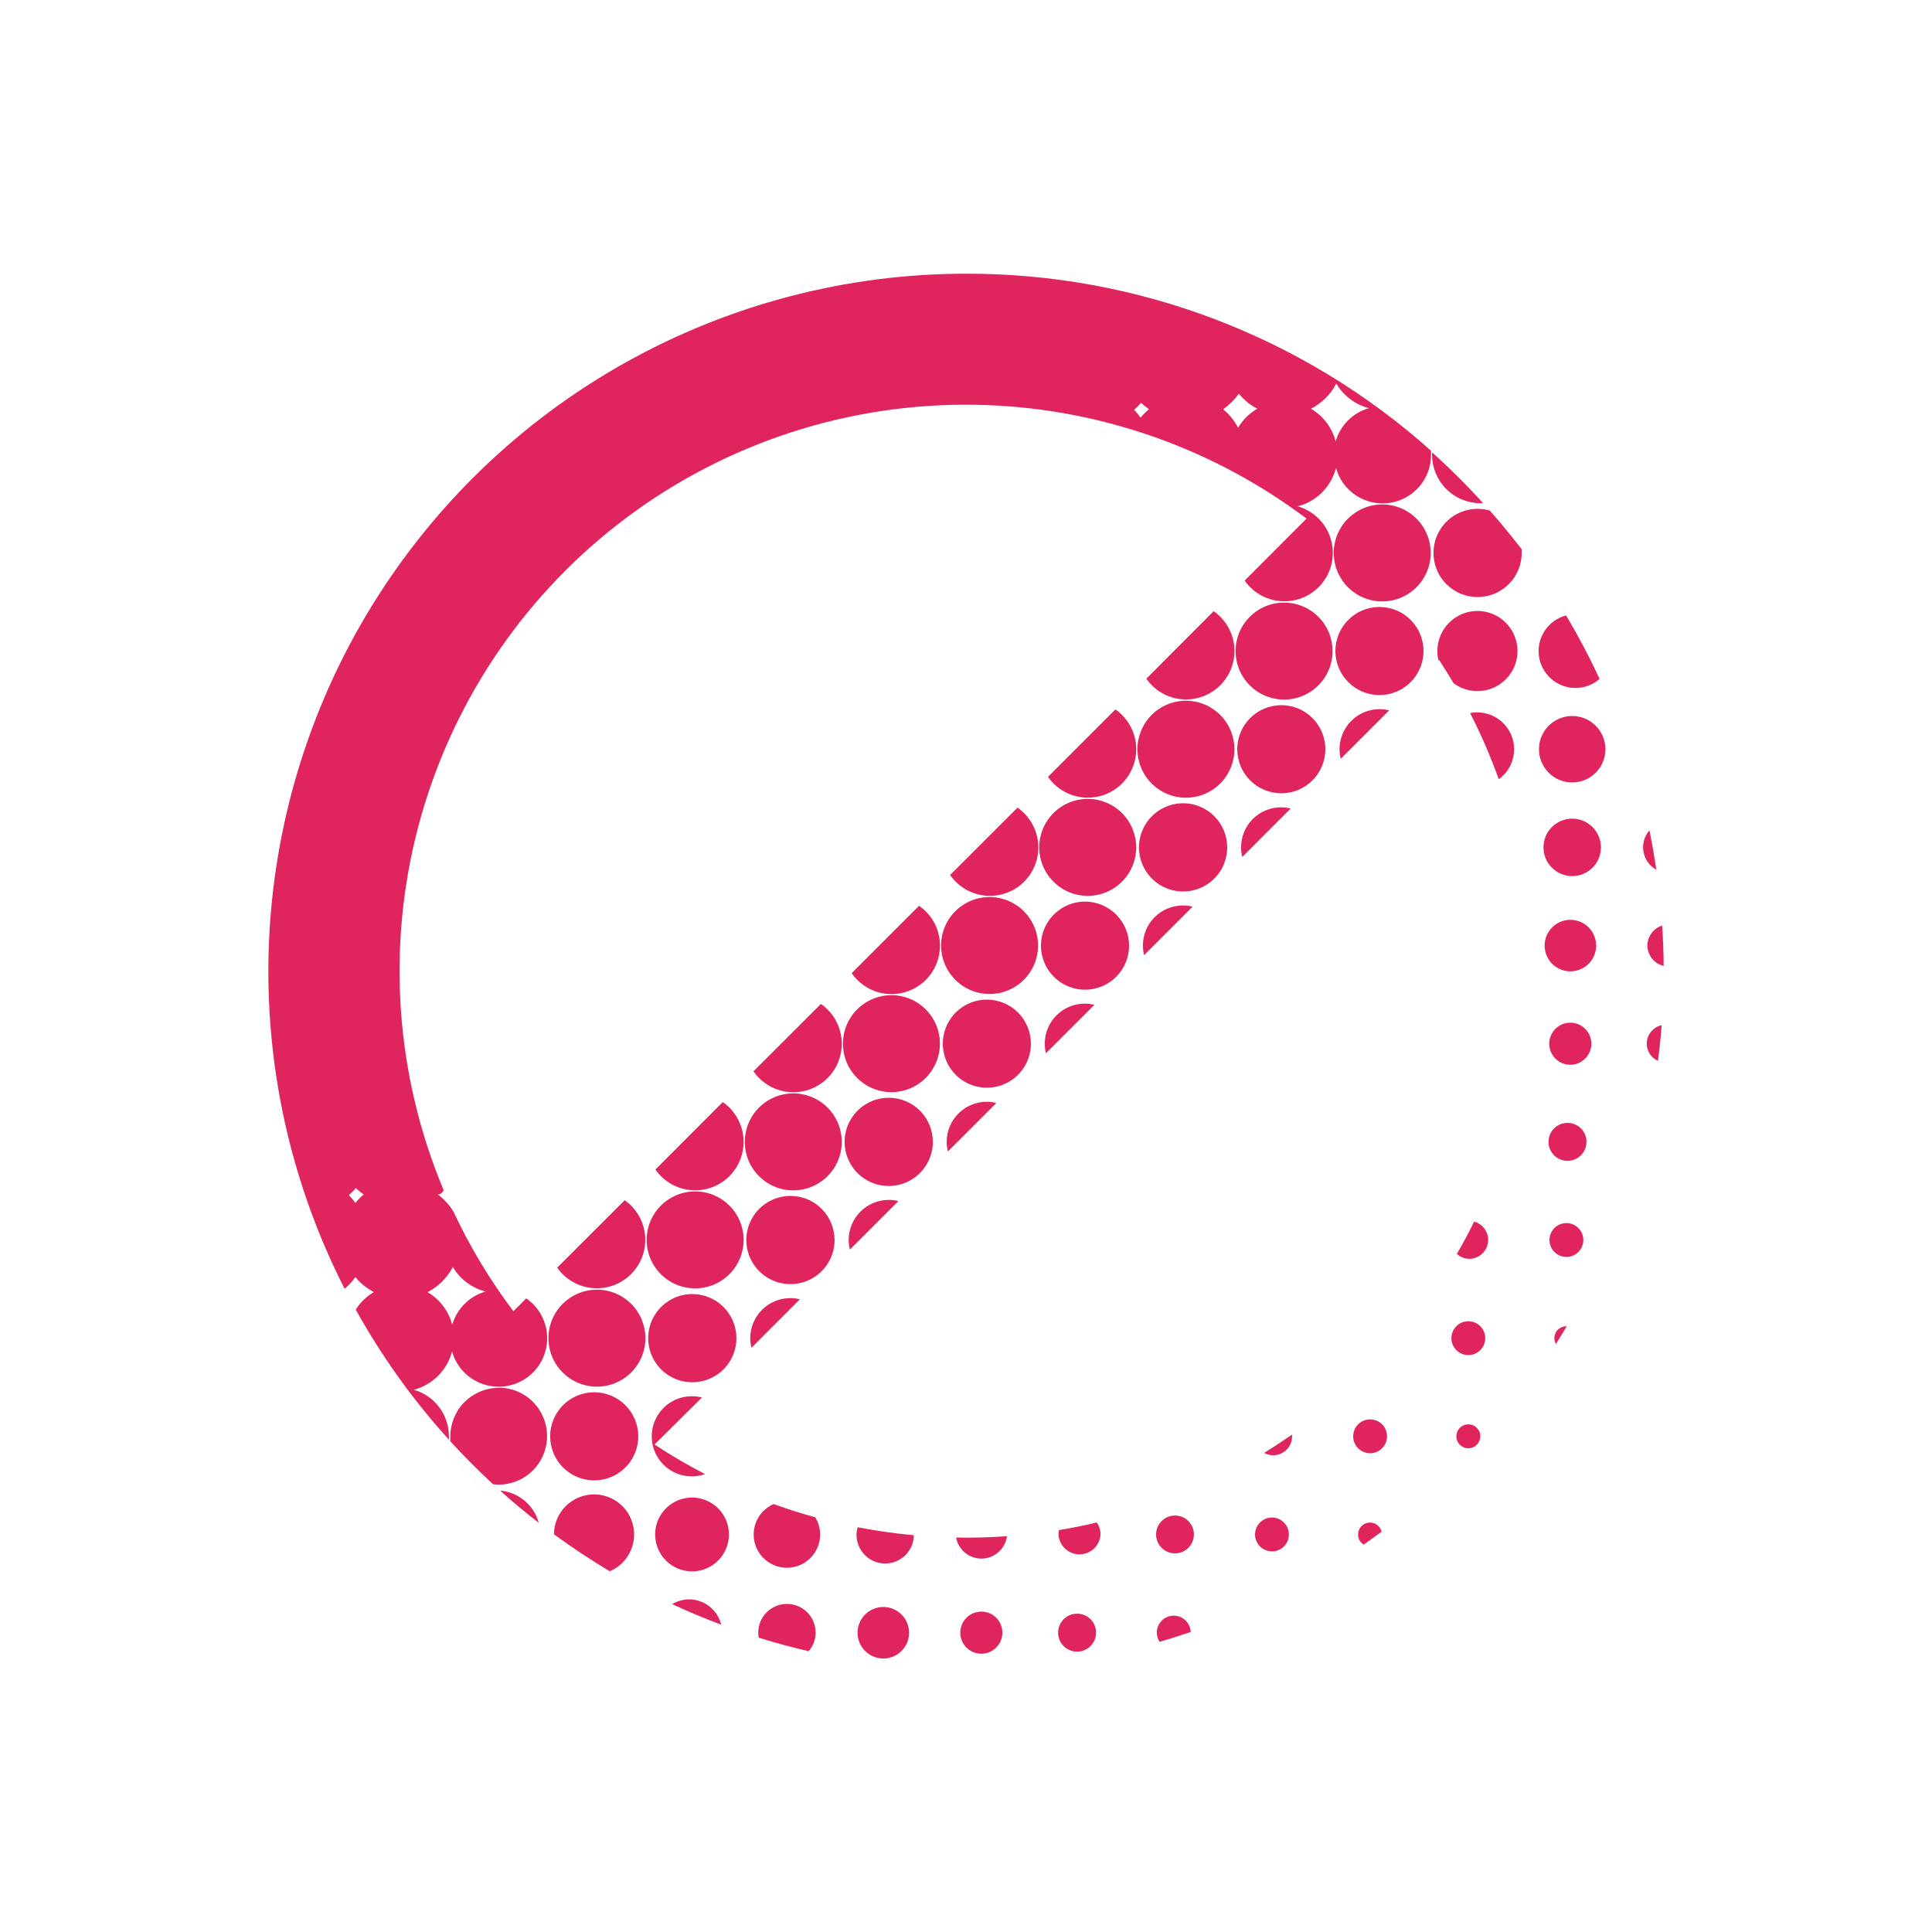 <svg width="300" height="300" viewBox="0 0 300 300" fill="none" xmlns="http://www.w3.org/2000/svg">
<path d="M127.47 155.89L117 166.35C117.626 167.258 118.444 168.016 119.396 168.573C120.348 169.129 121.41 169.469 122.508 169.569C123.607 169.669 124.713 169.527 125.75 169.151C126.787 168.776 127.728 168.177 128.508 167.398C129.287 166.618 129.886 165.677 130.261 164.64C130.637 163.603 130.779 162.496 130.679 161.398C130.579 160.3 130.239 159.238 129.683 158.286C129.126 157.334 128.368 156.516 127.46 155.89H127.47Z" fill="#E0245E"/>
<path d="M97 186.37L86.52 196.84C87.15 197.739 87.969 198.489 88.919 199.037C89.87 199.586 90.929 199.92 92.023 200.016C93.116 200.111 94.217 199.966 95.248 199.591C96.28 199.216 97.217 198.62 97.993 197.844C98.769 197.068 99.367 196.132 99.743 195.101C100.119 194.07 100.265 192.969 100.17 191.876C100.076 190.782 99.743 189.723 99.195 188.772C98.647 187.821 97.898 187.001 97 186.37V186.37Z" fill="#E0245E"/>
<path d="M142.71 140.65L132.25 151.11C132.876 152.018 133.694 152.776 134.646 153.333C135.598 153.889 136.66 154.229 137.758 154.329C138.857 154.429 139.963 154.287 141 153.911C142.037 153.536 142.978 152.937 143.758 152.158C144.537 151.378 145.136 150.437 145.511 149.4C145.887 148.363 146.029 147.256 145.929 146.158C145.829 145.06 145.489 143.998 144.933 143.046C144.376 142.094 143.618 141.276 142.71 140.65V140.65Z" fill="#E0245E"/>
<path d="M112.23 171.13L101.77 181.6C102.398 182.504 103.217 183.26 104.169 183.813C105.12 184.366 106.182 184.703 107.279 184.801C108.375 184.899 109.48 184.755 110.515 184.379C111.549 184.003 112.489 183.405 113.267 182.626C114.045 181.847 114.643 180.907 115.018 179.872C115.393 178.837 115.536 177.732 115.437 176.635C115.338 175.539 114.999 174.478 114.445 173.526C113.891 172.575 113.135 171.757 112.23 171.13V171.13Z" fill="#E0245E"/>
<path d="M188.44 94.92L178 105.39C178.629 106.291 179.448 107.044 180.399 107.595C181.35 108.146 182.411 108.482 183.506 108.578C184.601 108.675 185.703 108.531 186.737 108.155C187.77 107.78 188.708 107.182 189.485 106.405C190.262 105.628 190.86 104.69 191.235 103.656C191.611 102.623 191.755 101.521 191.659 100.426C191.562 99.331 191.226 98.27 190.675 97.319C190.124 96.368 189.372 95.549 188.47 94.92H188.44Z" fill="#E0245E"/>
<path d="M158 125.41L147.53 135.87C148.157 136.775 148.975 137.531 149.926 138.085C150.878 138.639 151.939 138.978 153.036 139.077C154.132 139.176 155.237 139.032 156.272 138.658C157.307 138.283 158.247 137.685 159.026 136.907C159.805 136.129 160.403 135.189 160.779 134.155C161.155 133.12 161.299 132.015 161.201 130.919C161.104 129.822 160.766 128.76 160.213 127.808C159.66 126.857 158.904 126.038 158 125.41V125.41Z" fill="#E0245E"/>
<path d="M168.91 123.86C170.513 123.861 172.074 123.35 173.366 122.402C174.658 121.453 175.613 120.117 176.092 118.587C176.571 117.058 176.548 115.415 176.028 113.899C175.508 112.383 174.517 111.073 173.2 110.16L162.73 120.63C163.423 121.627 164.347 122.442 165.423 123.005C166.499 123.567 167.696 123.861 168.91 123.86V123.86Z" fill="#E0245E"/>
<path d="M150 42.5C131.455 42.505 113.222 47.27 97.045 56.338C80.868 65.406 67.29 78.474 57.609 94.291C47.927 110.109 42.468 128.146 41.752 146.677C41.036 165.208 45.088 183.613 53.52 200.13C54.145 199.589 54.702 198.974 55.18 198.3C55.971 199.265 56.951 200.058 58.06 200.63C56.915 201.301 55.948 202.237 55.24 203.36C59.276 210.624 64.131 217.401 69.71 223.56C69.72 223.383 69.72 223.207 69.71 223.03C69.71 221.395 69.176 219.805 68.191 218.5C67.206 217.196 65.822 216.248 64.25 215.8C65.68 215.429 66.984 214.682 68.028 213.638C69.072 212.594 69.819 211.289 70.19 209.86C70.52 211.021 71.125 212.086 71.953 212.965C72.781 213.843 73.808 214.51 74.948 214.908C76.087 215.307 77.306 215.426 78.501 215.254C79.696 215.083 80.833 214.627 81.815 213.924C82.796 213.222 83.595 212.293 84.143 211.217C84.691 210.142 84.972 208.95 84.963 207.743C84.953 206.535 84.654 205.348 84.09 204.281C83.525 203.213 82.713 202.297 81.72 201.61L79.72 203.61C76.099 198.801 72.986 193.63 70.43 188.18C69.804 187.133 68.978 186.219 68 185.49C68.201 185.474 68.393 185.398 68.55 185.271C68.707 185.145 68.822 184.973 68.88 184.78C61.41 166.96 60.017 147.176 64.915 128.485C69.814 109.794 80.733 93.237 95.983 81.373C111.234 69.508 129.967 62.996 149.289 62.844C168.61 62.692 187.444 68.907 202.88 80.53L193.27 90.15C193.959 91.138 194.874 91.946 195.94 92.506C197.006 93.066 198.191 93.362 199.395 93.369C200.599 93.376 201.787 93.094 202.859 92.546C203.932 91.998 204.857 91.201 205.557 90.222C206.257 89.242 206.712 88.109 206.883 86.917C207.053 85.725 206.936 84.509 206.539 83.372C206.143 82.235 205.479 81.21 204.604 80.383C203.728 79.556 202.667 78.952 201.51 78.62C202.94 78.251 204.246 77.505 205.29 76.46C206.335 75.416 207.081 74.11 207.45 72.68C207.942 74.432 209.053 75.947 210.576 76.942C212.099 77.938 213.932 78.347 215.735 78.094C217.537 77.842 219.186 76.944 220.377 75.568C221.568 74.191 222.219 72.43 222.21 70.61C222.21 70.4 222.21 70.2 222.21 69.99C202.354 52.236 176.636 42.445 150 42.5V42.5ZM55.18 186.79C54.88 186.36 54.545 185.956 54.18 185.58C54.562 185.239 54.923 184.875 55.26 184.49C55.636 184.855 56.041 185.19 56.47 185.49C55.998 185.88 55.566 186.315 55.18 186.79ZM70.32 196.73C70.871 197.67 71.603 198.491 72.473 199.146C73.344 199.802 74.335 200.279 75.39 200.55C74.161 200.903 73.042 201.563 72.137 202.467C71.233 203.372 70.573 204.491 70.22 205.72C69.95 204.663 69.472 203.671 68.814 202.8C68.156 201.93 67.332 201.199 66.39 200.65C68.073 199.78 69.446 198.411 70.32 196.73V196.73ZM177.11 64.86C176.813 64.425 176.478 64.017 176.11 63.64C176.495 63.302 176.856 62.938 177.19 62.55C177.567 62.918 177.975 63.253 178.41 63.55C177.932 63.94 177.497 64.379 177.11 64.86V64.86ZM192.25 66.42C191.681 65.315 190.891 64.338 189.93 63.55C190.874 62.886 191.696 62.064 192.36 61.12C193.144 62.09 194.121 62.887 195.23 63.46C194.001 64.177 192.976 65.196 192.25 66.42V66.42ZM207.4 68.54C206.845 66.409 205.468 64.586 203.57 63.47C205.252 62.604 206.625 61.238 207.5 59.56C208.615 61.453 210.434 62.826 212.56 63.38C211.333 63.731 210.215 64.389 209.312 65.292C208.409 66.195 207.751 67.313 207.4 68.54V68.54Z" fill="#E0245E"/>
<path d="M229.87 78.14H230.3C227.796 75.371 225.149 72.734 222.37 70.24C222.37 70.37 222.37 70.5 222.37 70.63C222.375 72.618 223.167 74.524 224.572 75.931C225.977 77.338 227.882 78.132 229.87 78.14V78.14Z" fill="#E0245E"/>
<path d="M231.34 79.28C230.722 79.103 230.083 79.012 229.44 79.01C228.085 79.01 226.76 79.412 225.633 80.165C224.507 80.918 223.629 81.989 223.11 83.241C222.592 84.493 222.457 85.871 222.722 87.2C222.987 88.529 223.641 89.75 224.6 90.707C225.559 91.665 226.78 92.316 228.11 92.58C229.439 92.843 230.817 92.706 232.068 92.186C233.32 91.666 234.389 90.786 235.14 89.658C235.892 88.531 236.292 87.205 236.29 85.85C236.29 85.66 236.29 85.48 236.29 85.29C234.69 83.23 233.05 81.22 231.34 79.28Z" fill="#E0245E"/>
<path d="M214.63 78.33C213.14 78.33 211.684 78.772 210.446 79.6C209.207 80.428 208.242 81.604 207.672 82.981C207.103 84.357 206.954 85.872 207.245 87.333C207.537 88.794 208.255 90.135 209.309 91.188C210.363 92.241 211.706 92.957 213.167 93.247C214.628 93.536 216.143 93.385 217.519 92.814C218.894 92.243 220.07 91.276 220.896 90.036C221.722 88.797 222.162 87.34 222.16 85.85C222.157 83.855 221.363 81.942 219.951 80.532C218.539 79.122 216.625 78.33 214.63 78.33V78.33Z" fill="#E0245E"/>
<path d="M229.41 94.87C227.761 94.873 226.181 95.529 225.015 96.695C223.849 97.861 223.193 99.441 223.19 101.09C223.191 101.596 223.255 102.1 223.38 102.59L223.47 102.49C224.25 103.67 224.98 104.87 225.7 106.08C226.49 106.668 227.408 107.06 228.379 107.224C229.35 107.387 230.346 107.318 231.285 107.022C232.224 106.725 233.08 106.21 233.781 105.519C234.482 104.827 235.009 103.979 235.318 103.044C235.628 102.11 235.711 101.115 235.56 100.141C235.41 99.168 235.031 98.245 234.454 97.447C233.877 96.648 233.119 95.999 232.242 95.551C231.365 95.103 230.395 94.87 229.41 94.87V94.87Z" fill="#E0245E"/>
<path d="M214.2 107.93C217.978 107.93 221.04 104.868 221.04 101.09C221.04 97.312 217.978 94.25 214.2 94.25C210.422 94.25 207.36 97.312 207.36 101.09C207.36 104.868 210.422 107.93 214.2 107.93Z" fill="#E0245E"/>
<path d="M199.39 93.57C197.9 93.57 196.444 94.012 195.205 94.84C193.967 95.668 193.002 96.844 192.432 98.221C191.863 99.597 191.714 101.112 192.005 102.573C192.297 104.034 193.015 105.375 194.069 106.428C195.123 107.481 196.466 108.197 197.927 108.487C199.388 108.776 200.903 108.625 202.279 108.054C203.654 107.483 204.83 106.516 205.656 105.276C206.482 104.037 206.922 102.58 206.92 101.09C206.917 99.095 206.123 97.182 204.711 95.772C203.299 94.362 201.385 93.57 199.39 93.57Z" fill="#E0245E"/>
<path d="M244.63 106.83C246.009 106.829 247.342 106.328 248.38 105.42C246.818 102.046 245.082 98.755 243.18 95.56C241.835 95.915 240.666 96.747 239.889 97.901C239.113 99.055 238.783 100.452 238.96 101.831C239.138 103.211 239.811 104.478 240.854 105.398C241.897 106.318 243.239 106.827 244.63 106.83V106.83Z" fill="#E0245E"/>
<path d="M208 116.34C208.002 116.843 208.066 117.343 208.19 117.83L215.72 110.3C214.807 110.075 213.854 110.06 212.934 110.255C212.013 110.451 211.15 110.853 210.407 111.43C209.664 112.007 209.061 112.746 208.645 113.589C208.228 114.432 208.007 115.359 208 116.3V116.34Z" fill="#E0245E"/>
<path d="M198.96 123.18C202.738 123.18 205.8 120.118 205.8 116.34C205.8 112.562 202.738 109.5 198.96 109.5C195.182 109.5 192.12 112.562 192.12 116.34C192.12 120.118 195.182 123.18 198.96 123.18Z" fill="#E0245E"/>
<path d="M184.15 108.81C182.661 108.81 181.205 109.252 179.967 110.079C178.728 110.907 177.763 112.083 177.193 113.458C176.623 114.834 176.474 116.348 176.765 117.809C177.055 119.27 177.772 120.611 178.825 121.665C179.879 122.718 181.22 123.435 182.681 123.725C184.142 124.016 185.656 123.867 187.032 123.297C188.408 122.727 189.584 121.762 190.411 120.524C191.238 119.285 191.68 117.829 191.68 116.34C191.68 115.351 191.485 114.372 191.107 113.458C190.728 112.545 190.174 111.715 189.475 111.016C188.775 110.316 187.945 109.762 187.032 109.383C186.118 109.005 185.139 108.81 184.15 108.81V108.81Z" fill="#E0245E"/>
<path d="M229.39 110.61C229.014 110.607 228.638 110.643 228.27 110.72C229.98 114.045 231.47 117.479 232.73 121C233.713 120.292 234.447 119.291 234.825 118.14C235.203 116.989 235.207 115.748 234.836 114.595C234.465 113.442 233.738 112.436 232.76 111.722C231.781 111.007 230.601 110.622 229.39 110.62V110.61Z" fill="#E0245E"/>
<path d="M244.13 121.5C246.98 121.5 249.29 119.19 249.29 116.34C249.29 113.49 246.98 111.18 244.13 111.18C241.28 111.18 238.97 113.49 238.97 116.34C238.97 119.19 241.28 121.5 244.13 121.5Z" fill="#E0245E"/>
<path d="M198.93 125.36C198.113 125.359 197.303 125.519 196.548 125.831C195.793 126.143 195.107 126.601 194.529 127.179C193.951 127.757 193.493 128.443 193.181 129.198C192.869 129.954 192.709 130.763 192.71 131.58C192.712 132.083 192.776 132.583 192.9 133.07L200.42 125.54C199.932 125.424 199.432 125.363 198.93 125.36V125.36Z" fill="#E0245E"/>
<path d="M183.72 124.73C182.365 124.728 181.039 125.128 179.912 125.88C178.784 126.631 177.904 127.7 177.384 128.952C176.864 130.203 176.727 131.581 176.99 132.91C177.254 134.24 177.905 135.461 178.863 136.42C179.82 137.379 181.041 138.033 182.37 138.298C183.699 138.563 185.077 138.428 186.329 137.91C187.581 137.391 188.652 136.513 189.405 135.387C190.158 134.26 190.56 132.935 190.56 131.58C190.56 129.765 189.84 128.024 188.557 126.74C187.275 125.456 185.535 124.733 183.72 124.73V124.73Z" fill="#E0245E"/>
<path d="M168.91 124.05C167.42 124.048 165.963 124.488 164.724 125.314C163.484 126.14 162.518 127.316 161.946 128.692C161.375 130.067 161.224 131.582 161.513 133.043C161.803 134.504 162.519 135.847 163.572 136.901C164.625 137.955 165.966 138.673 167.427 138.965C168.888 139.256 170.403 139.107 171.779 138.538C173.156 137.968 174.332 137.003 175.16 135.765C175.988 134.526 176.43 133.07 176.43 131.58C176.43 129.585 175.638 127.671 174.228 126.259C172.818 124.847 170.905 124.053 168.91 124.05V124.05Z" fill="#E0245E"/>
<path d="M257.19 135.06C256.89 133 256.54 130.96 256.12 128.94C255.729 129.389 255.444 129.92 255.284 130.493C255.124 131.067 255.095 131.668 255.197 132.255C255.3 132.841 255.532 133.397 255.877 133.883C256.221 134.368 256.67 134.77 257.19 135.06Z" fill="#E0245E"/>
<path d="M244.13 136.04C246.593 136.04 248.59 134.043 248.59 131.58C248.59 129.117 246.593 127.12 244.13 127.12C241.667 127.12 239.67 129.117 239.67 131.58C239.67 134.043 241.667 136.04 244.13 136.04Z" fill="#E0245E"/>
<path d="M183.69 140.6C182.873 140.599 182.063 140.759 181.308 141.071C180.553 141.383 179.867 141.841 179.289 142.419C178.711 142.997 178.253 143.683 177.941 144.438C177.629 145.193 177.469 146.003 177.47 146.82C177.471 147.323 177.535 147.823 177.66 148.31L185.18 140.79C184.693 140.666 184.193 140.602 183.69 140.6Z" fill="#E0245E"/>
<path d="M168.48 140C167.127 140 165.805 140.401 164.68 141.153C163.555 141.904 162.678 142.973 162.161 144.222C161.643 145.472 161.508 146.848 161.771 148.174C162.035 149.501 162.687 150.72 163.643 151.677C164.6 152.633 165.819 153.285 167.146 153.549C168.472 153.812 169.848 153.677 171.098 153.159C172.347 152.642 173.416 151.765 174.167 150.64C174.919 149.515 175.32 148.193 175.32 146.84C175.317 145.027 174.596 143.288 173.314 142.006C172.032 140.724 170.293 140.003 168.48 140Z" fill="#E0245E"/>
<path d="M153.66 139.29C152.171 139.29 150.715 139.732 149.477 140.559C148.238 141.386 147.273 142.563 146.703 143.938C146.133 145.314 145.984 146.828 146.275 148.289C146.565 149.75 147.282 151.091 148.335 152.145C149.389 153.198 150.73 153.915 152.191 154.205C153.652 154.496 155.166 154.347 156.542 153.777C157.918 153.207 159.094 152.242 159.921 151.003C160.748 149.765 161.19 148.309 161.19 146.82C161.19 144.823 160.397 142.908 158.985 141.496C157.572 140.083 155.657 139.29 153.66 139.29Z" fill="#E0245E"/>
<path d="M255.81 146.82C255.813 147.555 256.063 148.267 256.52 148.842C256.977 149.417 257.615 149.821 258.33 149.99C258.33 147.88 258.23 145.8 258.1 143.72C257.438 143.926 256.86 144.338 256.448 144.895C256.036 145.453 255.813 146.127 255.81 146.82V146.82Z" fill="#E0245E"/>
<path d="M243.85 142.83C243.059 142.83 242.285 143.065 241.628 143.504C240.97 143.944 240.457 144.568 240.154 145.299C239.852 146.03 239.772 146.835 239.927 147.61C240.081 148.386 240.462 149.099 241.022 149.659C241.581 150.218 242.294 150.599 243.07 150.753C243.846 150.908 244.65 150.828 245.381 150.526C246.112 150.223 246.736 149.71 247.176 149.052C247.615 148.395 247.85 147.621 247.85 146.83C247.85 145.769 247.429 144.752 246.678 144.002C245.928 143.252 244.911 142.83 243.85 142.83Z" fill="#E0245E"/>
<path d="M168.45 155.84C166.8 155.84 165.218 156.495 164.052 157.662C162.885 158.828 162.23 160.41 162.23 162.06C162.233 162.562 162.293 163.062 162.41 163.55L169.94 156.03C169.453 155.906 168.953 155.842 168.45 155.84Z" fill="#E0245E"/>
<path d="M153.23 155.22C151.878 155.222 150.556 155.625 149.433 156.378C148.309 157.13 147.434 158.199 146.918 159.449C146.402 160.699 146.268 162.074 146.533 163.401C146.798 164.727 147.45 165.945 148.407 166.9C149.364 167.856 150.583 168.506 151.909 168.769C153.236 169.032 154.611 168.896 155.86 168.378C157.109 167.86 158.177 166.984 158.928 165.859C159.679 164.734 160.08 163.412 160.08 162.06C160.08 161.161 159.903 160.271 159.558 159.44C159.214 158.61 158.709 157.855 158.073 157.22C157.437 156.585 156.682 156.081 155.851 155.738C155.02 155.395 154.129 155.219 153.23 155.22V155.22Z" fill="#E0245E"/>
<path d="M138.42 154.53C136.931 154.53 135.475 154.972 134.237 155.799C132.998 156.626 132.033 157.802 131.463 159.178C130.893 160.554 130.744 162.068 131.035 163.529C131.325 164.99 132.042 166.331 133.096 167.385C134.149 168.438 135.49 169.155 136.951 169.445C138.412 169.736 139.926 169.587 141.302 169.017C142.678 168.447 143.854 167.482 144.681 166.243C145.508 165.005 145.95 163.549 145.95 162.06C145.95 160.063 145.157 158.148 143.745 156.736C142.332 155.323 140.417 154.53 138.42 154.53Z" fill="#E0245E"/>
<path d="M243.84 158.8C243.192 158.798 242.559 158.988 242.02 159.347C241.48 159.706 241.06 160.216 240.811 160.814C240.562 161.412 240.497 162.07 240.622 162.706C240.748 163.341 241.06 163.924 241.518 164.382C241.976 164.84 242.559 165.152 243.195 165.278C243.83 165.404 244.488 165.338 245.086 165.089C245.684 164.84 246.195 164.42 246.553 163.881C246.912 163.341 247.102 162.708 247.1 162.06C247.1 161.195 246.757 160.366 246.145 159.755C245.534 159.144 244.705 158.8 243.84 158.8Z" fill="#E0245E"/>
<path d="M255.71 162.06C255.711 162.627 255.875 163.181 256.184 163.657C256.493 164.132 256.932 164.509 257.45 164.74C257.69 162.907 257.88 161.057 258.02 159.19C257.366 159.334 256.78 159.696 256.36 160.218C255.94 160.74 255.71 161.39 255.71 162.06V162.06Z" fill="#E0245E"/>
<path d="M153.21 171.08C151.563 171.085 149.985 171.743 148.821 172.908C147.657 174.074 147.003 175.653 147 177.3C147.001 177.806 147.065 178.31 147.19 178.8L154.72 171.27C154.226 171.144 153.719 171.081 153.21 171.08V171.08Z" fill="#E0245E"/>
<path d="M138 170.46C136.645 170.46 135.32 170.862 134.193 171.615C133.067 172.368 132.189 173.439 131.67 174.691C131.152 175.943 131.017 177.321 131.282 178.65C131.548 179.979 132.201 181.2 133.16 182.157C134.119 183.115 135.34 183.766 136.67 184.03C137.999 184.293 139.377 184.156 140.628 183.636C141.88 183.116 142.949 182.236 143.7 181.108C144.452 179.981 144.852 178.655 144.85 177.3C144.85 176.401 144.673 175.511 144.328 174.68C143.984 173.85 143.479 173.095 142.843 172.46C142.207 171.825 141.452 171.321 140.621 170.978C139.79 170.635 138.899 170.459 138 170.46V170.46Z" fill="#E0245E"/>
<path d="M123.18 169.78C121.69 169.78 120.234 170.222 118.996 171.05C117.757 171.878 116.792 173.054 116.222 174.431C115.653 175.807 115.504 177.322 115.795 178.783C116.087 180.244 116.805 181.585 117.859 182.638C118.913 183.691 120.256 184.407 121.717 184.697C123.178 184.986 124.693 184.835 126.069 184.264C127.444 183.693 128.62 182.726 129.446 181.486C130.272 180.247 130.712 178.79 130.71 177.3C130.707 175.305 129.913 173.392 128.501 171.982C127.089 170.572 125.175 169.78 123.18 169.78Z" fill="#E0245E"/>
<path d="M243.41 174.36C242.826 174.358 242.254 174.529 241.767 174.853C241.281 175.176 240.901 175.637 240.676 176.176C240.452 176.716 240.393 177.31 240.506 177.883C240.62 178.456 240.901 178.983 241.314 179.396C241.727 179.809 242.254 180.09 242.827 180.204C243.4 180.317 243.994 180.258 244.533 180.033C245.073 179.809 245.534 179.429 245.857 178.943C246.18 178.456 246.352 177.884 246.35 177.3C246.35 176.52 246.04 175.772 245.489 175.221C244.937 174.67 244.19 174.36 243.41 174.36V174.36Z" fill="#E0245E"/>
<path d="M138 186.32C136.349 186.323 134.767 186.98 133.601 188.148C132.435 189.316 131.78 190.899 131.78 192.55C131.782 193.053 131.846 193.553 131.97 194.04L139.5 186.51C139.01 186.385 138.506 186.322 138 186.32Z" fill="#E0245E"/>
<path d="M122.75 185.7C121.395 185.698 120.069 186.098 118.942 186.85C117.814 187.601 116.934 188.67 116.414 189.922C115.894 191.173 115.757 192.551 116.02 193.88C116.284 195.21 116.935 196.431 117.893 197.39C118.85 198.349 120.071 199.002 121.4 199.268C122.729 199.533 124.107 199.398 125.359 198.879C126.611 198.361 127.682 197.483 128.435 196.357C129.188 195.23 129.59 193.905 129.59 192.55C129.59 190.735 128.87 188.994 127.587 187.71C126.305 186.425 124.565 185.703 122.75 185.7V185.7Z" fill="#E0245E"/>
<path d="M107.94 185C106.451 185 104.995 185.442 103.757 186.269C102.518 187.096 101.553 188.272 100.983 189.648C100.413 191.024 100.264 192.538 100.555 193.999C100.845 195.46 101.562 196.801 102.616 197.855C103.669 198.908 105.01 199.625 106.471 199.915C107.932 200.206 109.446 200.057 110.822 199.487C112.198 198.917 113.374 197.952 114.201 196.713C115.028 195.475 115.47 194.019 115.47 192.53C115.47 190.533 114.677 188.618 113.265 187.205C111.852 185.793 109.937 185 107.94 185Z" fill="#E0245E"/>
<path d="M228.9 189.71C228.06 191.41 227.17 193.09 226.22 194.71C226.753 195.197 227.448 195.468 228.17 195.47C228.881 195.463 229.565 195.198 230.096 194.726C230.626 194.253 230.968 193.604 231.057 192.898C231.146 192.193 230.977 191.48 230.58 190.89C230.184 190.3 229.587 189.874 228.9 189.69V189.71Z" fill="#E0245E"/>
<path d="M243.23 195.18C244.682 195.18 245.86 194.002 245.86 192.55C245.86 191.097 244.682 189.92 243.23 189.92C241.777 189.92 240.6 191.097 240.6 192.55C240.6 194.002 241.777 195.18 243.23 195.18Z" fill="#E0245E"/>
<path d="M122.72 201.57C121.07 201.57 119.488 202.225 118.322 203.392C117.155 204.558 116.5 206.14 116.5 207.79C116.502 208.293 116.566 208.793 116.69 209.28L124.21 201.75C123.722 201.633 123.222 201.573 122.72 201.57V201.57Z" fill="#E0245E"/>
<path d="M107.51 200.94C106.155 200.938 104.829 201.338 103.702 202.09C102.574 202.841 101.694 203.91 101.174 205.162C100.654 206.413 100.517 207.791 100.78 209.12C101.044 210.45 101.695 211.671 102.653 212.63C103.61 213.589 104.831 214.242 106.16 214.508C107.489 214.773 108.867 214.638 110.119 214.119C111.371 213.601 112.442 212.723 113.195 211.597C113.948 210.47 114.35 209.145 114.35 207.79C114.35 205.975 113.63 204.234 112.347 202.95C111.065 201.665 109.325 200.943 107.51 200.94V200.94Z" fill="#E0245E"/>
<path d="M92.7 200.26C91.21 200.258 89.754 200.698 88.514 201.524C87.274 202.35 86.308 203.526 85.736 204.901C85.165 206.277 85.014 207.792 85.303 209.253C85.593 210.714 86.309 212.057 87.362 213.111C88.415 214.165 89.756 214.883 91.217 215.175C92.678 215.466 94.193 215.317 95.569 214.748C96.946 214.178 98.123 213.213 98.95 211.975C99.778 210.736 100.22 209.28 100.22 207.79C100.22 205.795 99.428 203.881 98.018 202.469C96.608 201.057 94.695 200.263 92.7 200.26V200.26Z" fill="#E0245E"/>
<path d="M228 205.16C227.48 205.16 226.971 205.314 226.539 205.603C226.106 205.892 225.769 206.303 225.57 206.783C225.371 207.264 225.319 207.793 225.421 208.303C225.522 208.813 225.772 209.282 226.14 209.65C226.508 210.017 226.977 210.268 227.487 210.369C227.997 210.471 228.526 210.419 229.006 210.22C229.487 210.021 229.898 209.684 230.187 209.251C230.476 208.819 230.63 208.31 230.63 207.79C230.63 207.092 230.353 206.423 229.86 205.93C229.366 205.437 228.698 205.16 228 205.16V205.16Z" fill="#E0245E"/>
<path d="M241.36 207.79C241.361 208.106 241.444 208.416 241.6 208.69C242.18 207.78 242.74 206.86 243.28 205.94H243.21C242.719 205.94 242.249 206.135 241.902 206.482C241.555 206.829 241.36 207.299 241.36 207.79V207.79Z" fill="#E0245E"/>
<path d="M107.48 216.81C106.573 216.802 105.674 216.992 104.848 217.368C104.022 217.744 103.288 218.296 102.698 218.985C102.108 219.674 101.676 220.485 101.432 221.359C101.189 222.233 101.139 223.15 101.287 224.045C101.435 224.94 101.777 225.792 102.29 226.541C102.802 227.29 103.472 227.918 104.253 228.381C105.033 228.843 105.906 229.13 106.809 229.219C107.712 229.309 108.624 229.2 109.48 228.9C106.787 227.508 104.169 225.972 101.64 224.3L109 217C108.503 216.873 107.993 216.809 107.48 216.81V216.81Z" fill="#E0245E"/>
<path d="M92.27 216.19C90.916 216.19 89.592 216.592 88.467 217.345C87.341 218.098 86.465 219.168 85.948 220.419C85.431 221.671 85.297 223.048 85.564 224.375C85.83 225.703 86.484 226.922 87.444 227.877C88.404 228.833 89.625 229.482 90.954 229.742C92.283 230.003 93.659 229.863 94.908 229.341C96.158 228.818 97.224 227.937 97.972 226.808C98.72 225.679 99.116 224.354 99.11 223C99.099 221.192 98.374 219.461 97.093 218.186C95.812 216.91 94.078 216.193 92.27 216.19V216.19Z" fill="#E0245E"/>
<path d="M77.46 215.5C75.468 215.5 73.557 216.289 72.146 217.695C70.735 219.101 69.938 221.008 69.93 223C69.915 223.27 69.915 223.54 69.93 223.81C72.05 226.13 74.263 228.353 76.57 230.48C76.852 230.512 77.136 230.529 77.42 230.53C79.417 230.53 81.332 229.737 82.745 228.324C84.157 226.912 84.95 224.997 84.95 223C84.95 221.003 84.157 219.088 82.745 217.675C81.332 216.263 79.417 215.47 77.42 215.47L77.46 215.5Z" fill="#E0245E"/>
<path d="M196.3 225.61C196.746 225.856 197.249 225.981 197.759 225.973C198.268 225.964 198.767 225.822 199.205 225.562C199.643 225.301 200.005 224.93 200.255 224.486C200.505 224.041 200.634 223.54 200.63 223.03C200.635 222.94 200.635 222.85 200.63 222.76C199.2 223.75 197.76 224.7 196.3 225.61Z" fill="#E0245E"/>
<path d="M212.75 220.4C212.23 220.4 211.721 220.554 211.289 220.843C210.856 221.132 210.519 221.543 210.32 222.023C210.121 222.504 210.069 223.033 210.171 223.543C210.272 224.053 210.522 224.522 210.89 224.89C211.258 225.257 211.727 225.508 212.237 225.609C212.747 225.711 213.276 225.659 213.756 225.46C214.237 225.261 214.648 224.924 214.937 224.491C215.226 224.059 215.38 223.55 215.38 223.03C215.38 222.332 215.103 221.663 214.61 221.17C214.116 220.677 213.448 220.4 212.75 220.4V220.4Z" fill="#E0245E"/>
<path d="M228 221.17C227.632 221.17 227.273 221.279 226.967 221.483C226.661 221.688 226.422 221.978 226.282 222.318C226.141 222.658 226.104 223.032 226.176 223.393C226.248 223.754 226.425 224.085 226.685 224.345C226.945 224.605 227.276 224.782 227.637 224.854C227.998 224.926 228.372 224.889 228.712 224.748C229.052 224.608 229.342 224.369 229.547 224.063C229.751 223.757 229.86 223.398 229.86 223.03C229.861 222.785 229.814 222.543 229.721 222.317C229.628 222.09 229.491 221.885 229.318 221.712C229.145 221.539 228.94 221.402 228.713 221.309C228.487 221.216 228.245 221.169 228 221.17V221.17Z" fill="#E0245E"/>
<path d="M92.24 232.05C90.594 232.05 89.015 232.703 87.849 233.865C86.683 235.027 86.025 236.604 86.02 238.25C88.813 240.29 91.703 242.203 94.69 243.99C96.008 243.427 97.092 242.425 97.757 241.155C98.422 239.885 98.628 238.424 98.34 237.02C98.052 235.615 97.287 234.354 96.175 233.448C95.064 232.542 93.674 232.049 92.24 232.05V232.05Z" fill="#E0245E"/>
<path d="M77.66 231.46C79.58 233.19 81.57 234.85 83.66 236.46C83.291 235.113 82.518 233.912 81.445 233.018C80.372 232.124 79.051 231.58 77.66 231.46V231.46Z" fill="#E0245E"/>
<path d="M107.46 232.54C106.327 232.54 105.219 232.876 104.277 233.506C103.334 234.135 102.6 235.03 102.166 236.077C101.732 237.124 101.619 238.276 101.84 239.388C102.061 240.499 102.607 241.52 103.408 242.322C104.21 243.123 105.231 243.669 106.342 243.89C107.454 244.111 108.606 243.998 109.653 243.564C110.7 243.13 111.595 242.396 112.224 241.453C112.854 240.511 113.19 239.403 113.19 238.27C113.19 236.75 112.586 235.293 111.512 234.218C110.437 233.144 108.98 232.54 107.46 232.54V232.54Z" fill="#E0245E"/>
<path d="M120.13 233.55C119.276 233.922 118.539 234.517 117.997 235.274C117.454 236.03 117.127 236.92 117.048 237.847C116.97 238.775 117.144 239.706 117.552 240.543C117.96 241.38 118.587 242.091 119.367 242.6C120.146 243.109 121.048 243.398 121.978 243.437C122.909 243.475 123.832 243.261 124.65 242.817C125.468 242.373 126.151 241.716 126.627 240.916C127.102 240.115 127.352 239.201 127.35 238.27C127.352 237.33 127.088 236.408 126.59 235.61C124.4 235 122.25 234.32 120.13 233.55Z" fill="#E0245E"/>
<path d="M164.44 237.59C164.388 237.813 164.361 238.041 164.36 238.27C164.406 239.105 164.77 239.89 165.378 240.464C165.985 241.039 166.789 241.359 167.625 241.359C168.461 241.359 169.265 241.039 169.872 240.464C170.48 239.89 170.844 239.105 170.89 238.27C170.888 237.606 170.686 236.958 170.31 236.41C168.383 236.87 166.427 237.263 164.44 237.59Z" fill="#E0245E"/>
<path d="M182.44 235.33C181.859 235.332 181.292 235.506 180.809 235.83C180.327 236.155 179.952 236.615 179.731 237.152C179.51 237.689 179.453 238.28 179.568 238.85C179.682 239.419 179.963 239.942 180.375 240.352C180.786 240.763 181.31 241.042 181.88 241.154C182.45 241.267 183.041 241.208 183.577 240.985C184.114 240.763 184.573 240.386 184.895 239.902C185.218 239.419 185.39 238.851 185.39 238.27C185.39 237.883 185.314 237.5 185.165 237.143C185.017 236.785 184.799 236.461 184.525 236.188C184.251 235.915 183.926 235.698 183.568 235.551C183.21 235.404 182.827 235.329 182.44 235.33V235.33Z" fill="#E0245E"/>
<path d="M197.51 235.64C196.99 235.64 196.481 235.794 196.049 236.083C195.616 236.372 195.279 236.783 195.08 237.263C194.881 237.744 194.829 238.273 194.931 238.783C195.032 239.293 195.283 239.762 195.65 240.13C196.018 240.497 196.487 240.748 196.997 240.849C197.507 240.951 198.036 240.899 198.516 240.7C198.997 240.501 199.408 240.164 199.697 239.731C199.986 239.299 200.14 238.79 200.14 238.27C200.137 237.573 199.859 236.906 199.367 236.413C198.874 235.92 198.207 235.643 197.51 235.64V235.64Z" fill="#E0245E"/>
<path d="M212.73 236.42C212.239 236.42 211.769 236.615 211.422 236.962C211.075 237.309 210.88 237.779 210.88 238.27C210.878 238.585 210.958 238.896 211.112 239.171C211.267 239.447 211.49 239.677 211.76 239.84C212.69 239.19 213.62 238.53 214.53 237.84C214.433 237.435 214.203 237.075 213.877 236.817C213.55 236.56 213.146 236.42 212.73 236.42V236.42Z" fill="#E0245E"/>
<path d="M148.46 238.74C148.632 239.677 149.133 240.522 149.873 241.123C150.613 241.724 151.543 242.041 152.495 242.016C153.448 241.992 154.361 241.629 155.069 240.992C155.778 240.354 156.236 239.485 156.36 238.54C154.26 238.687 152.143 238.763 150.01 238.77C149.49 238.77 149 238.75 148.46 238.74Z" fill="#E0245E"/>
<path d="M133 238.27C132.984 239.45 133.438 240.588 134.261 241.434C135.084 242.28 136.21 242.764 137.39 242.78C138.57 242.796 139.708 242.342 140.554 241.519C141.4 240.696 141.884 239.57 141.9 238.39C138.9 238.12 136.03 237.7 133.16 237.15C133.061 237.515 133.007 237.891 133 238.27Z" fill="#E0245E"/>
<path d="M107 248.35C106.076 248.354 105.17 248.61 104.38 249.09C106.87 250.25 109.38 251.31 111.99 252.28C111.717 251.162 111.078 250.167 110.173 249.454C109.269 248.742 108.151 248.353 107 248.35V248.35Z" fill="#E0245E"/>
<path d="M152.39 250.25C151.742 250.248 151.109 250.438 150.57 250.797C150.03 251.155 149.61 251.666 149.361 252.264C149.112 252.862 149.046 253.52 149.172 254.156C149.298 254.791 149.61 255.374 150.068 255.832C150.526 256.29 151.109 256.602 151.744 256.728C152.38 256.854 153.038 256.788 153.636 256.539C154.234 256.29 154.744 255.87 155.103 255.33C155.462 254.791 155.652 254.158 155.65 253.51C155.65 252.645 155.307 251.816 154.695 251.205C154.084 250.593 153.255 250.25 152.39 250.25Z" fill="#E0245E"/>
<path d="M167.2 250.57C166.618 250.58 166.053 250.761 165.574 251.092C165.095 251.422 164.725 251.887 164.51 252.428C164.294 252.968 164.244 253.56 164.364 254.129C164.484 254.698 164.77 255.219 165.185 255.626C165.601 256.034 166.127 256.309 166.699 256.418C167.27 256.526 167.861 256.464 168.397 256.237C168.933 256.011 169.39 255.632 169.711 255.146C170.032 254.661 170.202 254.092 170.2 253.51C170.2 253.119 170.122 252.731 169.971 252.371C169.819 252.01 169.597 251.683 169.318 251.41C169.038 251.136 168.707 250.92 168.344 250.776C167.98 250.632 167.591 250.562 167.2 250.57V250.57Z" fill="#E0245E"/>
<path d="M182.26 250.88C181.562 250.88 180.894 251.157 180.4 251.65C179.907 252.143 179.63 252.812 179.63 253.51C179.63 254.018 179.779 254.516 180.06 254.94C181.68 254.47 183.29 253.94 184.89 253.42C184.867 252.738 184.579 252.092 184.089 251.618C183.598 251.144 182.942 250.879 182.26 250.88V250.88Z" fill="#E0245E"/>
<path d="M137.16 249.53C136.369 249.53 135.596 249.765 134.938 250.204C134.28 250.644 133.767 251.268 133.465 251.999C133.162 252.73 133.083 253.534 133.237 254.31C133.391 255.086 133.772 255.799 134.332 256.358C134.891 256.918 135.604 257.299 136.38 257.453C137.156 257.608 137.96 257.528 138.691 257.226C139.422 256.923 140.046 256.41 140.486 255.752C140.925 255.095 141.16 254.321 141.16 253.53C141.16 252.469 140.739 251.452 139.988 250.702C139.238 249.951 138.221 249.53 137.16 249.53Z" fill="#E0245E"/>
<path d="M122.19 249.06C121.01 249.06 119.878 249.529 119.043 250.363C118.209 251.198 117.74 252.33 117.74 253.51C117.741 253.775 117.768 254.04 117.82 254.3C120.36 255.09 122.95 255.79 125.57 256.4C126.126 255.755 126.485 254.964 126.604 254.12C126.723 253.277 126.597 252.417 126.241 251.643C125.885 250.869 125.313 250.214 124.595 249.756C123.877 249.298 123.042 249.057 122.19 249.06V249.06Z" fill="#E0245E"/>
</svg>
